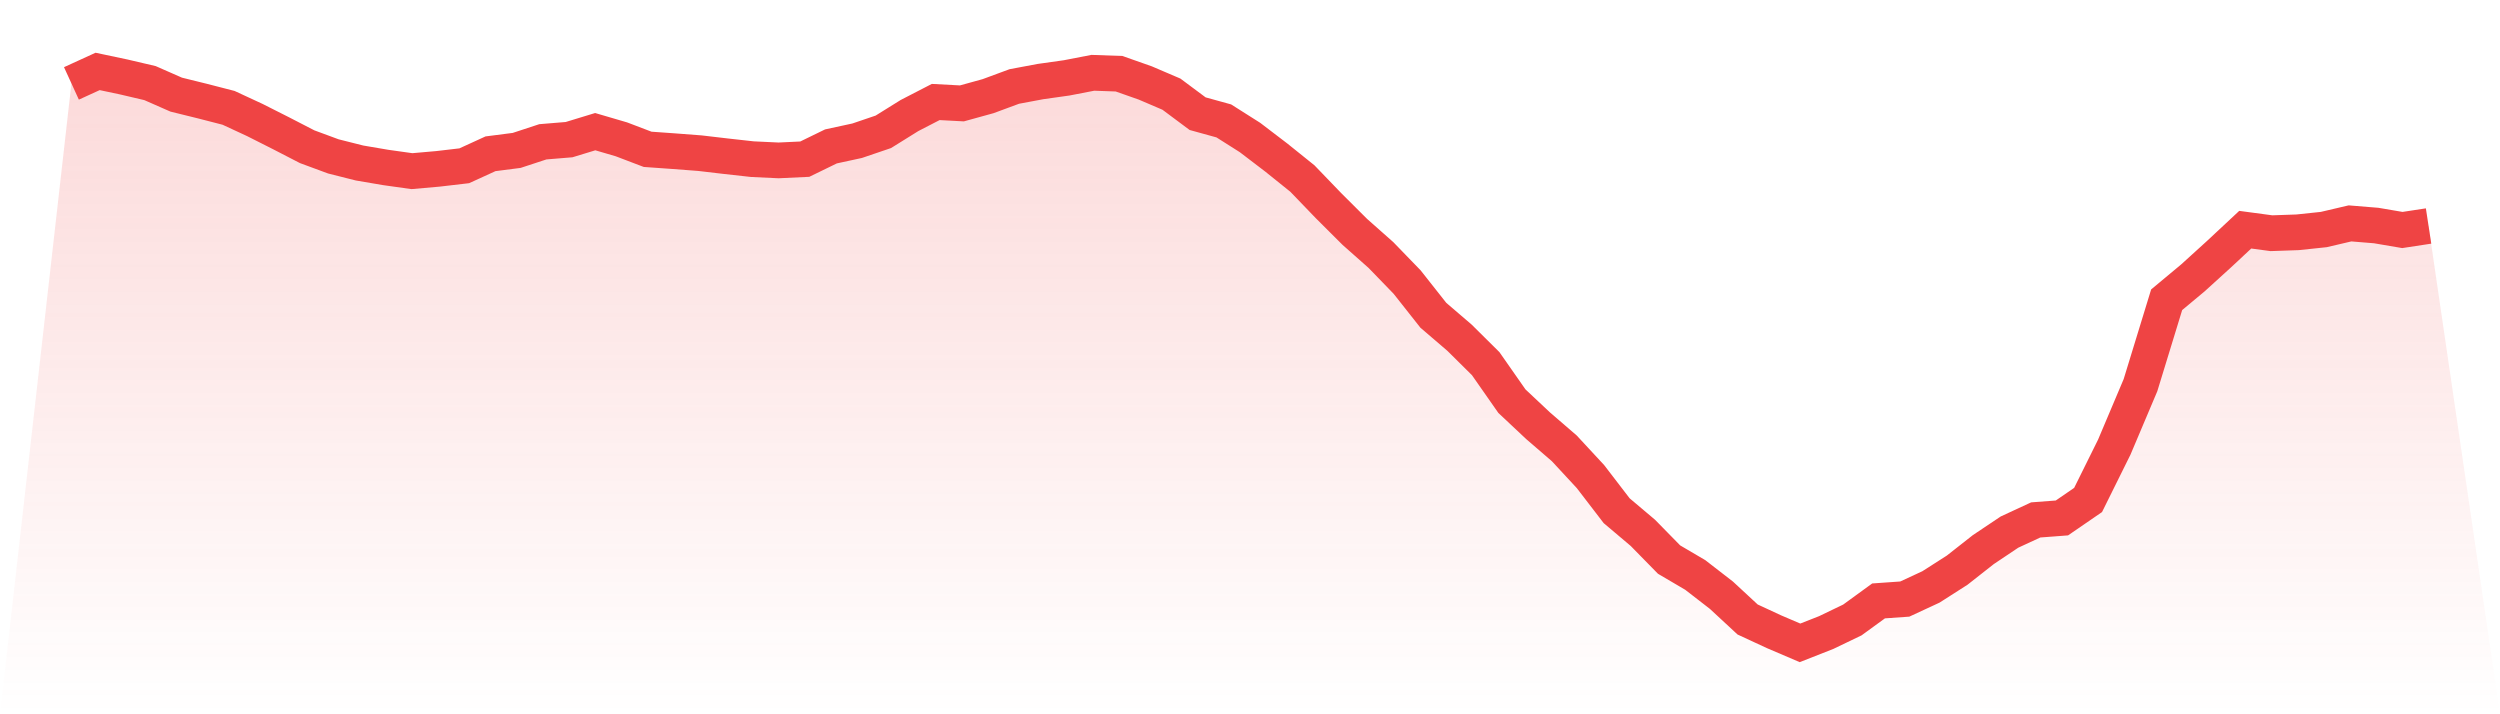 <svg viewBox="0 0 140 40" xmlns="http://www.w3.org/2000/svg">
<defs>
<linearGradient id="gradient" x1="0" x2="0" y1="0" y2="1">
<stop offset="0%" stop-color="#ef4444" stop-opacity="0.2"/>
<stop offset="100%" stop-color="#ef4444" stop-opacity="0"/>
</linearGradient>
</defs>
<path d="M4,4.671 L4,4.671 L5.467,4 L6.933,4.31 L8.4,4.654 L9.867,5.299 L11.333,5.661 L12.8,6.039 L14.267,6.719 L15.733,7.459 L17.2,8.216 L18.667,8.758 L20.133,9.128 L21.6,9.378 L23.067,9.584 L24.533,9.455 L26,9.283 L27.467,8.612 L28.933,8.423 L30.4,7.941 L31.867,7.82 L33.333,7.373 L34.8,7.803 L36.267,8.362 L37.733,8.466 L39.2,8.578 L40.667,8.75 L42.133,8.913 L43.6,8.982 L45.067,8.913 L46.533,8.199 L48,7.881 L49.467,7.382 L50.933,6.469 L52.4,5.712 L53.867,5.79 L55.333,5.385 L56.8,4.843 L58.267,4.568 L59.733,4.361 L61.2,4.077 L62.667,4.129 L64.133,4.645 L65.6,5.273 L67.067,6.366 L68.533,6.771 L70,7.7 L71.467,8.819 L72.933,9.997 L74.4,11.52 L75.867,12.983 L77.333,14.282 L78.8,15.797 L80.267,17.655 L81.733,18.912 L83.2,20.366 L84.667,22.465 L86.133,23.842 L87.6,25.107 L89.067,26.69 L90.533,28.6 L92,29.839 L93.467,31.336 L94.933,32.197 L96.4,33.333 L97.867,34.692 L99.333,35.372 L100.8,36 L102.267,35.423 L103.733,34.718 L105.2,33.651 L106.667,33.548 L108.133,32.868 L109.6,31.93 L111.067,30.777 L112.533,29.796 L114,29.116 L115.467,29.005 L116.933,27.998 L118.4,25.038 L119.867,21.57 L121.333,16.786 L122.8,15.564 L124.267,14.231 L125.733,12.863 L127.2,13.06 L128.667,13.009 L130.133,12.854 L131.6,12.51 L133.067,12.63 L134.533,12.88 L136,12.656 L140,40 L0,40 z" fill="url(#gradient)"/>
<path d="M4,4.671 L4,4.671 L5.467,4 L6.933,4.31 L8.4,4.654 L9.867,5.299 L11.333,5.661 L12.8,6.039 L14.267,6.719 L15.733,7.459 L17.2,8.216 L18.667,8.758 L20.133,9.128 L21.6,9.378 L23.067,9.584 L24.533,9.455 L26,9.283 L27.467,8.612 L28.933,8.423 L30.4,7.941 L31.867,7.82 L33.333,7.373 L34.8,7.803 L36.267,8.362 L37.733,8.466 L39.2,8.578 L40.667,8.75 L42.133,8.913 L43.6,8.982 L45.067,8.913 L46.533,8.199 L48,7.881 L49.467,7.382 L50.933,6.469 L52.4,5.712 L53.867,5.79 L55.333,5.385 L56.8,4.843 L58.267,4.568 L59.733,4.361 L61.2,4.077 L62.667,4.129 L64.133,4.645 L65.6,5.273 L67.067,6.366 L68.533,6.771 L70,7.7 L71.467,8.819 L72.933,9.997 L74.4,11.52 L75.867,12.983 L77.333,14.282 L78.8,15.797 L80.267,17.655 L81.733,18.912 L83.2,20.366 L84.667,22.465 L86.133,23.842 L87.6,25.107 L89.067,26.69 L90.533,28.6 L92,29.839 L93.467,31.336 L94.933,32.197 L96.4,33.333 L97.867,34.692 L99.333,35.372 L100.8,36 L102.267,35.423 L103.733,34.718 L105.2,33.651 L106.667,33.548 L108.133,32.868 L109.6,31.93 L111.067,30.777 L112.533,29.796 L114,29.116 L115.467,29.005 L116.933,27.998 L118.4,25.038 L119.867,21.57 L121.333,16.786 L122.8,15.564 L124.267,14.231 L125.733,12.863 L127.2,13.06 L128.667,13.009 L130.133,12.854 L131.6,12.51 L133.067,12.63 L134.533,12.88 L136,12.656" fill="none" stroke="#ef4444" stroke-width="2"/>
</svg>